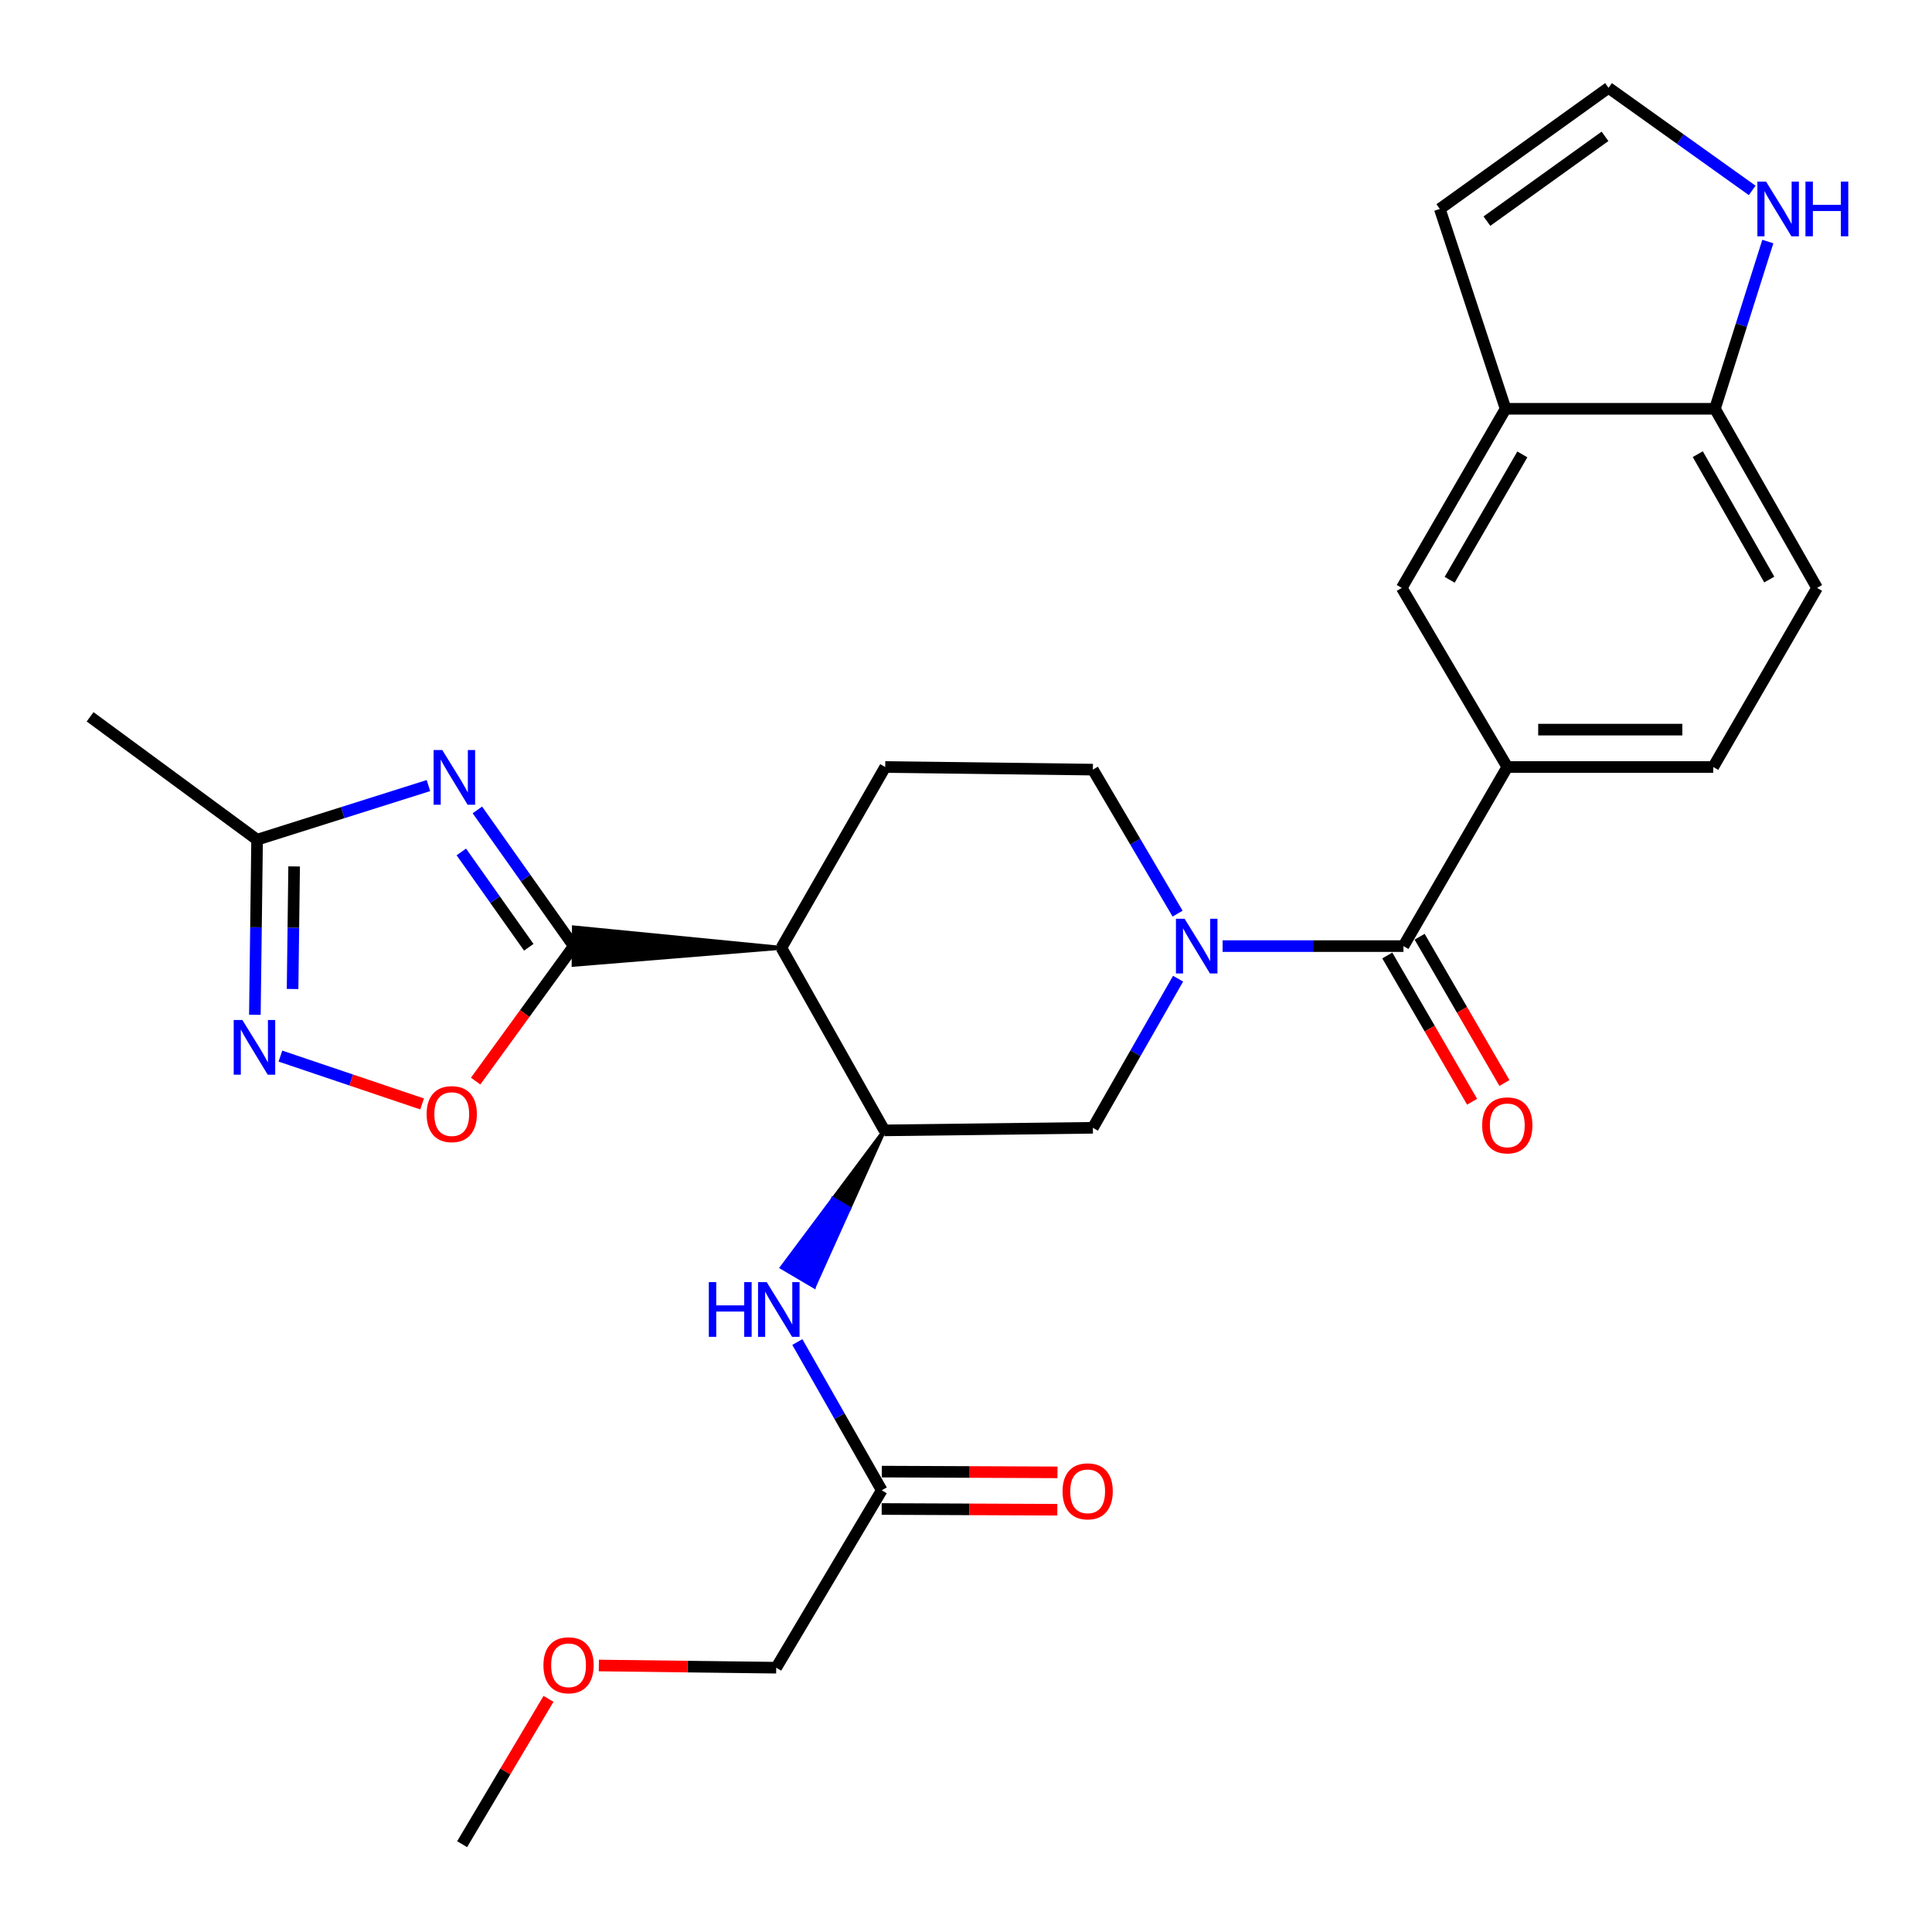 <?xml version='1.0' encoding='iso-8859-1'?>
<svg version='1.1' baseProfile='full'
              xmlns='http://www.w3.org/2000/svg'
                      xmlns:rdkit='http://www.rdkit.org/xml'
                      xmlns:xlink='http://www.w3.org/1999/xlink'
                  xml:space='preserve'
width='1000px' height='1000px' viewBox='0 0 1000 1000'>
<!-- END OF HEADER -->
<rect style='opacity:1.0;fill:#FFFFFF;stroke:none' width='1000' height='1000' x='0' y='0'> </rect>
<path class='bond-0' d='M 296.968,489.703 L 272.028,454.457' style='fill:none;fill-rule:evenodd;stroke:#000000;stroke-width:6px;stroke-linecap:butt;stroke-linejoin:miter;stroke-opacity:1' />
<path class='bond-0' d='M 272.028,454.457 L 247.089,419.21' style='fill:none;fill-rule:evenodd;stroke:#0000FF;stroke-width:6px;stroke-linecap:butt;stroke-linejoin:miter;stroke-opacity:1' />
<path class='bond-0' d='M 273.693,490.304 L 256.235,465.631' style='fill:none;fill-rule:evenodd;stroke:#000000;stroke-width:6px;stroke-linecap:butt;stroke-linejoin:miter;stroke-opacity:1' />
<path class='bond-0' d='M 256.235,465.631 L 238.778,440.959' style='fill:none;fill-rule:evenodd;stroke:#0000FF;stroke-width:6px;stroke-linecap:butt;stroke-linejoin:miter;stroke-opacity:1' />
<path class='bond-2' d='M 404.448,490.595 L 297.048,480.03 L 296.887,499.376 Z' style='fill:#000000;fill-rule:evenodd;fill-opacity:1;stroke:#000000;stroke-width:2px;stroke-linecap:butt;stroke-linejoin:miter;stroke-opacity:1;' />
<path class='bond-6' d='M 296.968,489.703 L 271.575,524.639' style='fill:none;fill-rule:evenodd;stroke:#000000;stroke-width:6px;stroke-linecap:butt;stroke-linejoin:miter;stroke-opacity:1' />
<path class='bond-6' d='M 271.575,524.639 L 246.183,559.575' style='fill:none;fill-rule:evenodd;stroke:#FF0000;stroke-width:6px;stroke-linecap:butt;stroke-linejoin:miter;stroke-opacity:1' />
<path class='bond-7' d='M 221.76,406.612 L 177.416,420.616' style='fill:none;fill-rule:evenodd;stroke:#0000FF;stroke-width:6px;stroke-linecap:butt;stroke-linejoin:miter;stroke-opacity:1' />
<path class='bond-7' d='M 177.416,420.616 L 133.071,434.62' style='fill:none;fill-rule:evenodd;stroke:#000000;stroke-width:6px;stroke-linecap:butt;stroke-linejoin:miter;stroke-opacity:1' />
<path class='bond-1' d='M 609.52,472.894 L 587.594,435.625' style='fill:none;fill-rule:evenodd;stroke:#0000FF;stroke-width:6px;stroke-linecap:butt;stroke-linejoin:miter;stroke-opacity:1' />
<path class='bond-1' d='M 587.594,435.625 L 565.669,398.356' style='fill:none;fill-rule:evenodd;stroke:#000000;stroke-width:6px;stroke-linecap:butt;stroke-linejoin:miter;stroke-opacity:1' />
<path class='bond-3' d='M 632.824,489.703 L 679.626,489.703' style='fill:none;fill-rule:evenodd;stroke:#0000FF;stroke-width:6px;stroke-linecap:butt;stroke-linejoin:miter;stroke-opacity:1' />
<path class='bond-3' d='M 679.626,489.703 L 726.427,489.703' style='fill:none;fill-rule:evenodd;stroke:#000000;stroke-width:6px;stroke-linecap:butt;stroke-linejoin:miter;stroke-opacity:1' />
<path class='bond-29' d='M 609.77,506.571 L 587.719,545.16' style='fill:none;fill-rule:evenodd;stroke:#0000FF;stroke-width:6px;stroke-linecap:butt;stroke-linejoin:miter;stroke-opacity:1' />
<path class='bond-29' d='M 587.719,545.16 L 565.669,583.749' style='fill:none;fill-rule:evenodd;stroke:#000000;stroke-width:6px;stroke-linecap:butt;stroke-linejoin:miter;stroke-opacity:1' />
<path class='bond-4' d='M 404.448,490.595 L 457.737,585.082' style='fill:none;fill-rule:evenodd;stroke:#000000;stroke-width:6px;stroke-linecap:butt;stroke-linejoin:miter;stroke-opacity:1' />
<path class='bond-12' d='M 404.448,490.595 L 458.188,397.002' style='fill:none;fill-rule:evenodd;stroke:#000000;stroke-width:6px;stroke-linecap:butt;stroke-linejoin:miter;stroke-opacity:1' />
<path class='bond-8' d='M 726.427,489.703 L 780.178,397.002' style='fill:none;fill-rule:evenodd;stroke:#000000;stroke-width:6px;stroke-linecap:butt;stroke-linejoin:miter;stroke-opacity:1' />
<path class='bond-19' d='M 718.059,494.556 L 740.006,532.407' style='fill:none;fill-rule:evenodd;stroke:#000000;stroke-width:6px;stroke-linecap:butt;stroke-linejoin:miter;stroke-opacity:1' />
<path class='bond-19' d='M 740.006,532.407 L 761.953,570.258' style='fill:none;fill-rule:evenodd;stroke:#FF0000;stroke-width:6px;stroke-linecap:butt;stroke-linejoin:miter;stroke-opacity:1' />
<path class='bond-19' d='M 734.796,484.851 L 756.743,522.703' style='fill:none;fill-rule:evenodd;stroke:#000000;stroke-width:6px;stroke-linecap:butt;stroke-linejoin:miter;stroke-opacity:1' />
<path class='bond-19' d='M 756.743,522.703 L 778.69,560.554' style='fill:none;fill-rule:evenodd;stroke:#FF0000;stroke-width:6px;stroke-linecap:butt;stroke-linejoin:miter;stroke-opacity:1' />
<path class='bond-9' d='M 457.737,585.082 L 565.669,583.749' style='fill:none;fill-rule:evenodd;stroke:#000000;stroke-width:6px;stroke-linecap:butt;stroke-linejoin:miter;stroke-opacity:1' />
<path class='bond-10' d='M 457.737,585.082 L 431.219,620.552 L 439.553,625.463 Z' style='fill:#000000;fill-rule:evenodd;fill-opacity:1;stroke:#000000;stroke-width:2px;stroke-linecap:butt;stroke-linejoin:miter;stroke-opacity:1;' />
<path class='bond-10' d='M 431.219,620.552 L 421.369,665.845 L 404.701,656.022 Z' style='fill:#0000FF;fill-rule:evenodd;fill-opacity:1;stroke:#0000FF;stroke-width:2px;stroke-linecap:butt;stroke-linejoin:miter;stroke-opacity:1;' />
<path class='bond-10' d='M 431.219,620.552 L 439.553,625.463 L 421.369,665.845 Z' style='fill:#0000FF;fill-rule:evenodd;fill-opacity:1;stroke:#0000FF;stroke-width:2px;stroke-linecap:butt;stroke-linejoin:miter;stroke-opacity:1;' />
<path class='bond-5' d='M 145.14,546.636 L 181.812,559.018' style='fill:none;fill-rule:evenodd;stroke:#0000FF;stroke-width:6px;stroke-linecap:butt;stroke-linejoin:miter;stroke-opacity:1' />
<path class='bond-5' d='M 181.812,559.018 L 218.483,571.4' style='fill:none;fill-rule:evenodd;stroke:#FF0000;stroke-width:6px;stroke-linecap:butt;stroke-linejoin:miter;stroke-opacity:1' />
<path class='bond-28' d='M 131.92,525.253 L 132.495,479.936' style='fill:none;fill-rule:evenodd;stroke:#0000FF;stroke-width:6px;stroke-linecap:butt;stroke-linejoin:miter;stroke-opacity:1' />
<path class='bond-28' d='M 132.495,479.936 L 133.071,434.62' style='fill:none;fill-rule:evenodd;stroke:#000000;stroke-width:6px;stroke-linecap:butt;stroke-linejoin:miter;stroke-opacity:1' />
<path class='bond-28' d='M 151.437,511.904 L 151.84,480.182' style='fill:none;fill-rule:evenodd;stroke:#0000FF;stroke-width:6px;stroke-linecap:butt;stroke-linejoin:miter;stroke-opacity:1' />
<path class='bond-28' d='M 151.84,480.182 L 152.243,448.46' style='fill:none;fill-rule:evenodd;stroke:#000000;stroke-width:6px;stroke-linecap:butt;stroke-linejoin:miter;stroke-opacity:1' />
<path class='bond-25' d='M 133.071,434.62 L 46.635,371.023' style='fill:none;fill-rule:evenodd;stroke:#000000;stroke-width:6px;stroke-linecap:butt;stroke-linejoin:miter;stroke-opacity:1' />
<path class='bond-13' d='M 780.178,397.002 L 725.546,304.3' style='fill:none;fill-rule:evenodd;stroke:#000000;stroke-width:6px;stroke-linecap:butt;stroke-linejoin:miter;stroke-opacity:1' />
<path class='bond-21' d='M 780.178,397.002 L 886.756,397.002' style='fill:none;fill-rule:evenodd;stroke:#000000;stroke-width:6px;stroke-linecap:butt;stroke-linejoin:miter;stroke-opacity:1' />
<path class='bond-21' d='M 796.165,377.655 L 870.769,377.655' style='fill:none;fill-rule:evenodd;stroke:#000000;stroke-width:6px;stroke-linecap:butt;stroke-linejoin:miter;stroke-opacity:1' />
<path class='bond-15' d='M 412.7,694.636 L 434.547,733.007' style='fill:none;fill-rule:evenodd;stroke:#0000FF;stroke-width:6px;stroke-linecap:butt;stroke-linejoin:miter;stroke-opacity:1' />
<path class='bond-15' d='M 434.547,733.007 L 456.393,771.377' style='fill:none;fill-rule:evenodd;stroke:#000000;stroke-width:6px;stroke-linecap:butt;stroke-linejoin:miter;stroke-opacity:1' />
<path class='bond-11' d='M 779.286,211.587 L 725.546,304.3' style='fill:none;fill-rule:evenodd;stroke:#000000;stroke-width:6px;stroke-linecap:butt;stroke-linejoin:miter;stroke-opacity:1' />
<path class='bond-11' d='M 787.963,235.196 L 750.345,300.095' style='fill:none;fill-rule:evenodd;stroke:#000000;stroke-width:6px;stroke-linecap:butt;stroke-linejoin:miter;stroke-opacity:1' />
<path class='bond-20' d='M 779.286,211.587 L 745.247,108.148' style='fill:none;fill-rule:evenodd;stroke:#000000;stroke-width:6px;stroke-linecap:butt;stroke-linejoin:miter;stroke-opacity:1' />
<path class='bond-30' d='M 779.286,211.587 L 887.648,211.587' style='fill:none;fill-rule:evenodd;stroke:#000000;stroke-width:6px;stroke-linecap:butt;stroke-linejoin:miter;stroke-opacity:1' />
<path class='bond-16' d='M 458.188,397.002 L 565.669,398.356' style='fill:none;fill-rule:evenodd;stroke:#000000;stroke-width:6px;stroke-linecap:butt;stroke-linejoin:miter;stroke-opacity:1' />
<path class='bond-14' d='M 915.028,125.02 L 901.338,168.304' style='fill:none;fill-rule:evenodd;stroke:#0000FF;stroke-width:6px;stroke-linecap:butt;stroke-linejoin:miter;stroke-opacity:1' />
<path class='bond-14' d='M 901.338,168.304 L 887.648,211.587' style='fill:none;fill-rule:evenodd;stroke:#000000;stroke-width:6px;stroke-linecap:butt;stroke-linejoin:miter;stroke-opacity:1' />
<path class='bond-31' d='M 906.928,98.553 L 869.746,72.004' style='fill:none;fill-rule:evenodd;stroke:#0000FF;stroke-width:6px;stroke-linecap:butt;stroke-linejoin:miter;stroke-opacity:1' />
<path class='bond-31' d='M 869.746,72.004 L 832.564,45.455' style='fill:none;fill-rule:evenodd;stroke:#000000;stroke-width:6px;stroke-linecap:butt;stroke-linejoin:miter;stroke-opacity:1' />
<path class='bond-22' d='M 456.352,781.05 L 501.809,781.243' style='fill:none;fill-rule:evenodd;stroke:#000000;stroke-width:6px;stroke-linecap:butt;stroke-linejoin:miter;stroke-opacity:1' />
<path class='bond-22' d='M 501.809,781.243 L 547.266,781.436' style='fill:none;fill-rule:evenodd;stroke:#FF0000;stroke-width:6px;stroke-linecap:butt;stroke-linejoin:miter;stroke-opacity:1' />
<path class='bond-22' d='M 456.434,761.704 L 501.891,761.897' style='fill:none;fill-rule:evenodd;stroke:#000000;stroke-width:6px;stroke-linecap:butt;stroke-linejoin:miter;stroke-opacity:1' />
<path class='bond-22' d='M 501.891,761.897 L 547.348,762.089' style='fill:none;fill-rule:evenodd;stroke:#FF0000;stroke-width:6px;stroke-linecap:butt;stroke-linejoin:miter;stroke-opacity:1' />
<path class='bond-24' d='M 456.393,771.377 L 401.772,863.198' style='fill:none;fill-rule:evenodd;stroke:#000000;stroke-width:6px;stroke-linecap:butt;stroke-linejoin:miter;stroke-opacity:1' />
<path class='bond-17' d='M 887.648,211.587 L 940.507,304.3' style='fill:none;fill-rule:evenodd;stroke:#000000;stroke-width:6px;stroke-linecap:butt;stroke-linejoin:miter;stroke-opacity:1' />
<path class='bond-17' d='M 878.77,235.076 L 915.771,299.975' style='fill:none;fill-rule:evenodd;stroke:#000000;stroke-width:6px;stroke-linecap:butt;stroke-linejoin:miter;stroke-opacity:1' />
<path class='bond-18' d='M 832.564,45.455 L 745.247,108.148' style='fill:none;fill-rule:evenodd;stroke:#000000;stroke-width:6px;stroke-linecap:butt;stroke-linejoin:miter;stroke-opacity:1' />
<path class='bond-18' d='M 830.75,70.574 L 769.628,114.459' style='fill:none;fill-rule:evenodd;stroke:#000000;stroke-width:6px;stroke-linecap:butt;stroke-linejoin:miter;stroke-opacity:1' />
<path class='bond-23' d='M 886.756,397.002 L 940.507,304.3' style='fill:none;fill-rule:evenodd;stroke:#000000;stroke-width:6px;stroke-linecap:butt;stroke-linejoin:miter;stroke-opacity:1' />
<path class='bond-26' d='M 401.772,863.198 L 355.87,862.629' style='fill:none;fill-rule:evenodd;stroke:#000000;stroke-width:6px;stroke-linecap:butt;stroke-linejoin:miter;stroke-opacity:1' />
<path class='bond-26' d='M 355.87,862.629 L 309.968,862.06' style='fill:none;fill-rule:evenodd;stroke:#FF0000;stroke-width:6px;stroke-linecap:butt;stroke-linejoin:miter;stroke-opacity:1' />
<path class='bond-27' d='M 283.906,879.32 L 261.552,916.933' style='fill:none;fill-rule:evenodd;stroke:#FF0000;stroke-width:6px;stroke-linecap:butt;stroke-linejoin:miter;stroke-opacity:1' />
<path class='bond-27' d='M 261.552,916.933 L 239.197,954.545' style='fill:none;fill-rule:evenodd;stroke:#000000;stroke-width:6px;stroke-linecap:butt;stroke-linejoin:miter;stroke-opacity:1' />
<path  class='atom-1' d='M 228.917 388.216
L 238.197 403.216
Q 239.117 404.696, 240.597 407.376
Q 242.077 410.056, 242.157 410.216
L 242.157 388.216
L 245.917 388.216
L 245.917 416.536
L 242.037 416.536
L 232.077 400.136
Q 230.917 398.216, 229.677 396.016
Q 228.477 393.816, 228.117 393.136
L 228.117 416.536
L 224.437 416.536
L 224.437 388.216
L 228.917 388.216
' fill='#0000FF'/>
<path  class='atom-2' d='M 613.149 475.543
L 622.429 490.543
Q 623.349 492.023, 624.829 494.703
Q 626.309 497.383, 626.389 497.543
L 626.389 475.543
L 630.149 475.543
L 630.149 503.863
L 626.269 503.863
L 616.309 487.463
Q 615.149 485.543, 613.909 483.343
Q 612.709 481.143, 612.349 480.463
L 612.349 503.863
L 608.669 503.863
L 608.669 475.543
L 613.149 475.543
' fill='#0000FF'/>
<path  class='atom-6' d='M 125.446 527.94
L 134.726 542.94
Q 135.646 544.42, 137.126 547.1
Q 138.606 549.78, 138.686 549.94
L 138.686 527.94
L 142.446 527.94
L 142.446 556.26
L 138.566 556.26
L 128.606 539.86
Q 127.446 537.94, 126.206 535.74
Q 125.006 533.54, 124.646 532.86
L 124.646 556.26
L 120.966 556.26
L 120.966 527.94
L 125.446 527.94
' fill='#0000FF'/>
<path  class='atom-7' d='M 220.823 576.66
Q 220.823 569.86, 224.183 566.06
Q 227.543 562.26, 233.823 562.26
Q 240.103 562.26, 243.463 566.06
Q 246.823 569.86, 246.823 576.66
Q 246.823 583.54, 243.423 587.46
Q 240.023 591.34, 233.823 591.34
Q 227.583 591.34, 224.183 587.46
Q 220.823 583.58, 220.823 576.66
M 233.823 588.14
Q 238.143 588.14, 240.463 585.26
Q 242.823 582.34, 242.823 576.66
Q 242.823 571.1, 240.463 568.3
Q 238.143 565.46, 233.823 565.46
Q 229.503 565.46, 227.143 568.26
Q 224.823 571.06, 224.823 576.66
Q 224.823 582.38, 227.143 585.26
Q 229.503 588.14, 233.823 588.14
' fill='#FF0000'/>
<path  class='atom-11' d='M 366.885 663.623
L 370.725 663.623
L 370.725 675.663
L 385.205 675.663
L 385.205 663.623
L 389.045 663.623
L 389.045 691.943
L 385.205 691.943
L 385.205 678.863
L 370.725 678.863
L 370.725 691.943
L 366.885 691.943
L 366.885 663.623
' fill='#0000FF'/>
<path  class='atom-11' d='M 396.845 663.623
L 406.125 678.623
Q 407.045 680.103, 408.525 682.783
Q 410.005 685.463, 410.085 685.623
L 410.085 663.623
L 413.845 663.623
L 413.845 691.943
L 409.965 691.943
L 400.005 675.543
Q 398.845 673.623, 397.605 671.423
Q 396.405 669.223, 396.045 668.543
L 396.045 691.943
L 392.365 691.943
L 392.365 663.623
L 396.845 663.623
' fill='#0000FF'/>
<path  class='atom-15' d='M 914.105 93.988
L 923.385 108.988
Q 924.305 110.468, 925.785 113.148
Q 927.265 115.828, 927.345 115.988
L 927.345 93.988
L 931.105 93.988
L 931.105 122.308
L 927.225 122.308
L 917.265 105.908
Q 916.105 103.988, 914.865 101.788
Q 913.665 99.588, 913.305 98.908
L 913.305 122.308
L 909.625 122.308
L 909.625 93.988
L 914.105 93.988
' fill='#0000FF'/>
<path  class='atom-15' d='M 934.505 93.988
L 938.345 93.988
L 938.345 106.028
L 952.825 106.028
L 952.825 93.988
L 956.665 93.988
L 956.665 122.308
L 952.825 122.308
L 952.825 109.228
L 938.345 109.228
L 938.345 122.308
L 934.505 122.308
L 934.505 93.988
' fill='#0000FF'/>
<path  class='atom-20' d='M 767.178 582.485
Q 767.178 575.685, 770.538 571.885
Q 773.898 568.085, 780.178 568.085
Q 786.458 568.085, 789.818 571.885
Q 793.178 575.685, 793.178 582.485
Q 793.178 589.365, 789.778 593.285
Q 786.378 597.165, 780.178 597.165
Q 773.938 597.165, 770.538 593.285
Q 767.178 589.405, 767.178 582.485
M 780.178 593.965
Q 784.498 593.965, 786.818 591.085
Q 789.178 588.165, 789.178 582.485
Q 789.178 576.925, 786.818 574.125
Q 784.498 571.285, 780.178 571.285
Q 775.858 571.285, 773.498 574.085
Q 771.178 576.885, 771.178 582.485
Q 771.178 588.205, 773.498 591.085
Q 775.858 593.965, 780.178 593.965
' fill='#FF0000'/>
<path  class='atom-23' d='M 549.971 771.909
Q 549.971 765.109, 553.331 761.309
Q 556.691 757.509, 562.971 757.509
Q 569.251 757.509, 572.611 761.309
Q 575.971 765.109, 575.971 771.909
Q 575.971 778.789, 572.571 782.709
Q 569.171 786.589, 562.971 786.589
Q 556.731 786.589, 553.331 782.709
Q 549.971 778.829, 549.971 771.909
M 562.971 783.389
Q 567.291 783.389, 569.611 780.509
Q 571.971 777.589, 571.971 771.909
Q 571.971 766.349, 569.611 763.549
Q 567.291 760.709, 562.971 760.709
Q 558.651 760.709, 556.291 763.509
Q 553.971 766.309, 553.971 771.909
Q 553.971 777.629, 556.291 780.509
Q 558.651 783.389, 562.971 783.389
' fill='#FF0000'/>
<path  class='atom-27' d='M 281.281 861.945
Q 281.281 855.145, 284.641 851.345
Q 288.001 847.545, 294.281 847.545
Q 300.561 847.545, 303.921 851.345
Q 307.281 855.145, 307.281 861.945
Q 307.281 868.825, 303.881 872.745
Q 300.481 876.625, 294.281 876.625
Q 288.041 876.625, 284.641 872.745
Q 281.281 868.865, 281.281 861.945
M 294.281 873.425
Q 298.601 873.425, 300.921 870.545
Q 303.281 867.625, 303.281 861.945
Q 303.281 856.385, 300.921 853.585
Q 298.601 850.745, 294.281 850.745
Q 289.961 850.745, 287.601 853.545
Q 285.281 856.345, 285.281 861.945
Q 285.281 867.665, 287.601 870.545
Q 289.961 873.425, 294.281 873.425
' fill='#FF0000'/>
</svg>
